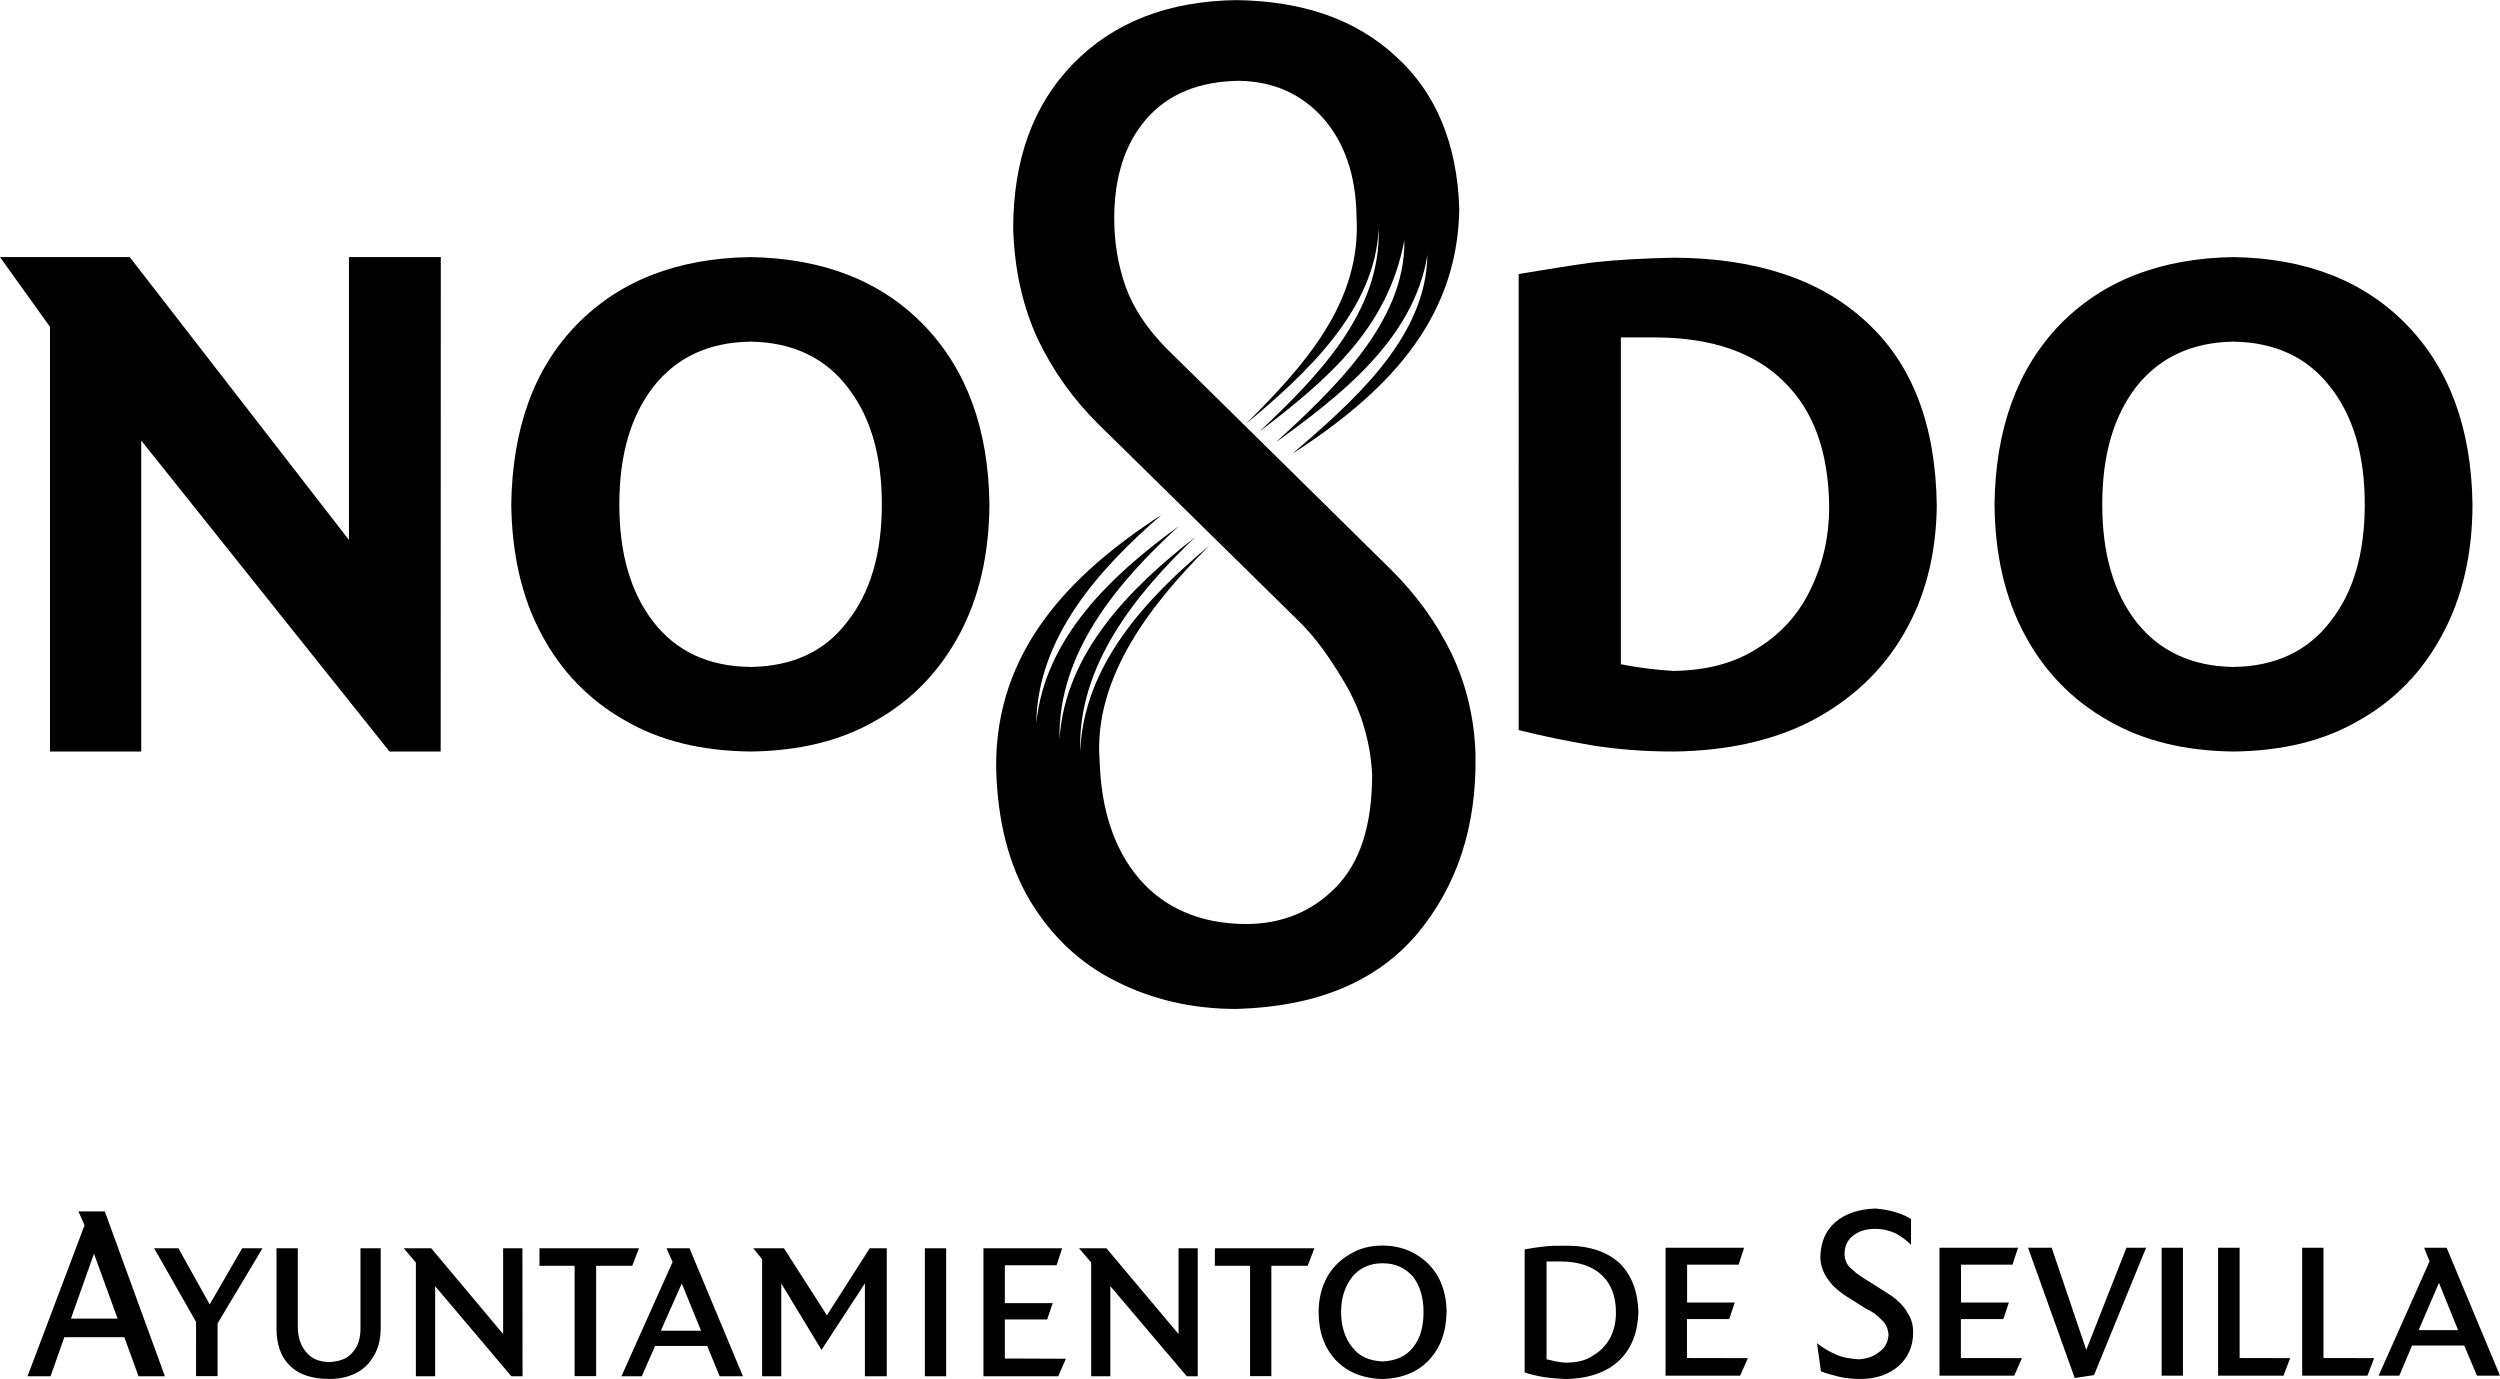 <svg xmlns="http://www.w3.org/2000/svg" xmlns:xlink="http://www.w3.org/1999/xlink" id="Capa_1" x="0px" y="0px" viewBox="0 0 2125.7 1172.6" style="enable-background:new 0 0 2125.7 1172.6;" xml:space="preserve"><style type="text/css">	.st0{fill-rule:evenodd;clip-rule:evenodd;}</style><g>	<g id="Capa_2_00000003075425954160567480000015572480720725773715_">		<g id="Capa_1-2">			<g>				<path class="st0" d="M2102.3,428.9c0,42.5-8.8,79.4-25.6,110.6c-16.8,31.4-40.2,55.7-70.6,72.9c-30.4,17.8-65.9,26.1-107,26.6     c-40.7-0.5-76.6-8.8-107-26.6c-30.4-17.3-53.8-41.5-70.6-72.9c-16.8-31.2-25.2-68.1-25.6-110.6c0.8-64.6,19.6-115.5,55.5-152.8     c36.5-37.4,85.6-56.5,147.7-57.5c61.6,1,110.8,20.1,147.2,57.5S2101.4,364.3,2102.3,428.9L2102.3,428.9z M2010.7,428.9     c0-42.2-9.8-75.2-29.4-100c-19.1-24.8-46.7-37.9-82.2-38.4c-35.6,0.5-63.1,13.6-82.7,38.4c-19.1,24.8-28.9,57.8-28.9,100     s9.8,75.1,28.9,99.8c19.6,24.9,47.2,37.9,82.7,38.4c35.6-0.5,63.1-13.5,82.2-38.4C2000.9,504,2010.7,470.9,2010.7,428.9z      M1646.8,430.2c-0.5,41.2-9.8,77.6-28.1,108.8c-18.1,31.4-44.3,55.7-77.4,73.4c-33.2,17.3-72.9,26.1-118.3,26.6     c-24.8,0-48.2-1.8-69.1-5.2c-21.6-3.7-42.5-8-62.6-13V233c21.4-3.6,42.5-7,62.6-9.8c20.6-2.3,43.8-3.6,70.1-4.1     c69.6,0.5,124.2,18.6,162.9,54.6C1626.2,309.6,1646,361.9,1646.8,430.2z M1555.3,430.7c-0.5-46.3-13.1-81.4-38.4-106.1     c-25.2-25.1-61.6-37.4-108.8-37.7h-29.9v277.9c13.9,2.8,28.9,4.7,44.8,5.7c28.1-0.5,51.8-6.6,71.4-19.3     c19.6-12.1,34.6-28.4,44.8-49.5C1549.6,480.7,1555.3,457.3,1555.3,430.7L1555.3,430.7z M841.3,428.9     c-0.3,42.5-8.8,79.4-25.6,110.6c-16.9,31.4-40.2,55.7-70.6,72.9c-30.4,17.8-66.3,26.1-107,26.6c-41.2-0.5-76.6-8.8-107-26.6     c-30.4-17.3-53.8-41.5-70.6-72.9c-16.8-31.2-25.2-68.1-25.8-110.6c1-64.6,19.3-115.5,55.6-152.8c36.5-37.4,85.5-56.5,147.7-57.5     c61.6,1,110.8,20.1,147.2,57.5S840.5,364.3,841.3,428.9z M749.8,428.9c0-42.2-9.8-75.2-29.4-100c-19.1-24.8-46.7-37.9-82.2-38.4     c-36,0.5-63.1,13.6-82.7,38.4c-19.1,24.8-28.9,57.8-28.9,100s9.8,75.1,28.9,99.8c19.6,25.2,46.7,37.9,82.7,38.4     c35.5-0.5,63.1-13.1,82.2-38.4C740,504,749.8,470.9,749.8,428.9z M374.7,639h-43.5L120.1,374.6V639H42.5V277.9L0,218.6h110.3     l186.4,240.5V218.6h78.1L374.7,639L374.7,639z"></path>				<path class="st0" d="M1240.8,177.4c-1.3,97.2-64.9,158.5-142,208.5c49-42.5,113.9-97.2,114.9-169.1     c-11.6,71.9-74.8,120.1-128.9,159.3c46.7-43,110.6-101.5,109.3-171.9c-14.1,75.2-65.4,118.6-123.4,162.9     c48.2-45.7,104.3-101.3,101.5-173.7c-2,70.1-63.6,126.1-112.6,166.8c48.5-48.5,98.5-102.8,93.8-176.6     c-0.5-34.6-10.3-62.6-28.4-83.2c-18.8-20.9-42.5-31.2-71.6-31.7c-34.5,0.5-60.6,11.6-78.9,32.7c-18.3,21.4-27.1,49.5-27.1,84.6     c0,20.1,3.3,39.7,9.8,58c6.5,18.1,18.3,35.9,35.5,53.1l189.7,186.9c21.4,21.1,38.7,44.9,51.8,71.6     c12.6,26.6,19.6,55.5,20.4,86.4c1,61.3-15.8,111.6-49.8,152.3c-34.7,40.7-85.6,61.6-153.3,63.6c-37.9,0-71.9-8-102.3-23.4     c-30.4-15-54.7-37.9-73.2-68.3C857.8,735.7,848,698,847,652.6c-0.8-98.7,62.1-164,140.7-214.9     C935.4,483,882.1,541.3,881.1,615.3c7.1-73.4,65-127.1,121.1-167.8c-51,46.7-102.8,107-101.3,180.9     c4.7-73.4,60.6-129.1,115.3-171.6c-50,47.7-100.3,109-97.7,182.7c2.5-73.8,56.6-131.2,109.8-175.6     c-47.5,47.5-99,111.1-93.3,183.1c1.3,41.2,12.1,74.8,33.5,100c21.6,25.2,52,38.4,90.7,38.7c30.4,0,56.1-10.3,76.6-31.2     c20.6-21.1,30.9-52.3,30.9-96.2c-1.5-26.7-8.5-51.5-21.4-74.4c-13.1-22.8-26.7-42-40.7-55.5L933.9,360.6     c-21.4-21.1-38.7-45.4-51.8-72.9c-12.6-27.6-19.6-58.8-20.6-93.3c0-58.5,16.9-105.2,51-140.2c34-35,80.4-53.3,138.7-54.1     c56.6,0.8,101.5,16.3,135.5,47.7C1220.7,78.4,1239,121.9,1240.8,177.4L1240.8,177.4z"></path>				<path class="st0" d="M2125.7,1169.7h-19.6l-10.8-25.6h-44.4l-10.8,25.6h-17.6l43.3-97.2l-4.6-11.6h19.1L2125.7,1169.7     L2125.7,1169.7z M2090.1,1131l-16.3-40.2l-17.3,40.2H2090.1L2090.1,1131z M2018.7,1154.8l-5.7,14.9h-55.5v-108.8h18.1v93.8     L2018.7,1154.8L2018.7,1154.8z M1947.3,1154.8l-5.7,14.9H1886v-108.8h18.3v93.8L1947.3,1154.8L1947.3,1154.8z M1856.1,1169.7     H1838v-108.8h18.1V1169.7z M1824.8,1060.9l-44.3,108.3l-16.4,2.5l-39.7-110.8h20.1l29.4,86.9l34.2-86.9H1824.8L1824.8,1060.9z      M1719.2,1154.8l-6.5,14.9h-63.6v-108.8h66.8l-4.7,14.4h-43.8v32.2h40.7l-4.7,14.1h-36.1v33.1L1719.2,1154.8L1719.2,1154.8z      M1626.7,1132.8c0,12.1-4.2,21.4-12.6,28.9c-8.3,7.1-19.1,10.8-32.2,10.8c-6,0-12.1-0.5-17.8-1.8c-6-1.5-11.1-2.8-15.8-4.7     l-3.3-23.9c4.7,3.8,10.3,7.1,15.9,9.5c5.5,2.7,12.6,3.7,19.6,4.2c7-0.5,12.6-2.3,17.3-6.2c5.2-3.7,7.5-8.3,8-14.9     c-0.5-4.2-1.5-7.5-3.8-10.3c-2.3-2.7-5.2-5-8-7.5c-2.7-1.8-5.5-3.2-7.5-4.2l-12.6-8c-9.3-5.5-15.8-11.1-19.9-17.3     c-4.3-6-6.2-12.6-6.2-19.1c0.5-12.6,4.7-22.4,13.1-29.4c8.3-7,19.6-10.8,33.6-11.3c6.2,0.5,12.1,1.5,17.8,3.3s9.8,3.7,12.6,5.7     v21.9c-3.7-3.8-8-7-13.1-9.8c-5.2-2.3-10.6-3.8-17.3-3.8c-7,0-13.1,1.5-18.1,5.2c-5.2,3.8-8,9-8,15.9c0,5.7,2.3,10.3,6.5,13.4     c3.8,3.8,9,7.1,14.4,10.3l12.6,8c3.8,2.3,7.5,4.7,11.3,8c3.7,3.3,7,7,9.3,11.6C1625.4,1121.7,1626.7,1126.9,1626.7,1132.8     L1626.7,1132.8z M1486.2,1154.8l-6.6,14.9h-63.4v-108.8h66.8l-4.7,14.4h-43.8v32.2h40.5l-4.7,14.1h-35.9v33.1L1486.2,1154.8     L1486.2,1154.8z M1393.1,1115.6c-0.5,17.3-5.7,30.9-16.3,41.2c-10.8,10.1-25.8,15.3-45.3,15.8c-7-0.5-13.6-0.8-19.3-1.8     c-6-1-11.1-2.3-15.8-3.8v-104.7c5.2-0.8,10.3-1.8,15.8-2.3c5.2-0.8,11.8-0.8,19.8-0.8c19.6,0,34.6,5.2,45.2,14.9     C1387.5,1084.3,1392.6,1098.3,1393.1,1115.6L1393.1,1115.6z M1374,1116.1c0-13.6-3.8-23.9-11.8-31.7     c-7.8-7.5-19.6-11.8-35.4-11.8h-11.8v83.2c2.8,0.5,5.7,1.3,8,1.8c2.8,0.5,5.7,1,8.5,1c9.3,0,17.3-1.8,23.3-6.2     c6.6-3.7,11.3-9.3,14.6-15.4C1372.6,1130.5,1374,1123.6,1374,1116.1L1374,1116.1z M1117.6,1061.4l-5.7,14.9H1081v93.8h-18.1     v-93.8H1033v-14.9H1117.6L1117.6,1061.4z M1018.4,1170.2h-9.3l-65-76.6v76.6h-16.3v-96.7l-10.3-12.1h23.3l61.3,72.9v-72.9h16.3     V1170.2z M140.2,1170.2h-22.4l-12.1-33.2h-51L43,1170.2H23.4l48.5-128.4l-5.2-11.8h22.4L140.2,1170.2L140.2,1170.2z M100,1121.2     l-20.1-55.2l-19.6,55.2H100z M631.7,1170.2h-19.8l-10.6-25.8h-44.3l-11.3,25.8h-17.3l43.5-97.2l-5.2-11.6h19.6L631.7,1170.2     L631.7,1170.2z M596.1,1131.5l-16.4-40.2l-17.8,40.2H596.1L596.1,1131.5z M1230,1115.6c-0.3,17.3-5.5,30.9-15.3,41.2     c-9.8,10.1-22.9,15.3-39.4,15.8c-16.3-0.5-29.4-5.7-39.2-15.8c-9.8-10.3-14.9-23.9-14.9-41.2c0-10.8,2.3-20.6,7-29.4     c4.7-8.5,11.3-14.9,19.3-19.6c8.3-5.2,17.6-7.5,27.9-7.5s20.1,2.3,28.6,7.5c8,4.7,14.4,11.1,19.1,19.6     C1227.7,1095,1230,1104.8,1230,1115.6L1230,1115.6z M1210.4,1115.6c0-12.1-2.8-21.9-8.8-29.9c-6.6-7.5-14.9-11.6-26.2-11.6     c-10.6,0-19.6,4.2-25.6,11.6c-6.2,8-9.5,17.8-9.5,29.9s3.3,22.4,9.5,29.9c6,8,14.9,11.6,25.6,12.1c11.3-0.5,20.1-4.2,26.2-12.1     C1207.6,1138,1210.4,1128.2,1210.4,1115.6z M906.3,1155.3l-6.5,14.9h-63.6v-108.8h66.9l-4.7,14.4h-44v32.2h40.7l-4.7,13.9h-36     v33.2L906.3,1155.3L906.3,1155.3z M804.5,1170.2h-18.1v-108.8h18.1V1170.2z M754,1170.2h-18.6v-78.9l-36.9,56.5l-34.2-56.5v78.9     H648v-99.5l-7.5-9.3h26.1l36.5,57l36.4-57H754V1170.2z M323.7,1061.4v67.3c0,8-1.3,15.4-4.6,21.9c-3.3,6.5-8,12.1-14.5,15.9     c-6.6,3.7-14.5,6-24.2,6c-15,0-26.2-3.7-33.7-11.1c-8-7.5-11.6-18.3-11.6-32.2v-67.8h18.1v66.3c0,9,2.3,16.4,7.1,21.9     c4.6,5.7,11.1,8.5,20.1,8.5c8.3-0.5,15.3-2.8,19.6-8.5c4.6-5.2,6.5-11.6,6.5-20.1v-68.1L323.7,1061.4L323.7,1061.4z      M223.2,1061.4l-38.2,63.9v44.8h-18.3V1124l-35.6-62.6h20.6l26.6,47.7l27.6-47.7L223.2,1061.4L223.2,1061.4z M543.3,1061.4     l-5.7,14.9h-30.7v93.8h-18.3v-93.8h-29.9v-14.9H543.3z M444.3,1170.2h-9.5l-64.8-76.6v76.6h-16.4v-96.7l-10.3-12.1h23.4     l61.1,72.9v-72.9h16.4L444.3,1170.2L444.3,1170.2z"></path>			</g>		</g>	</g></g></svg>